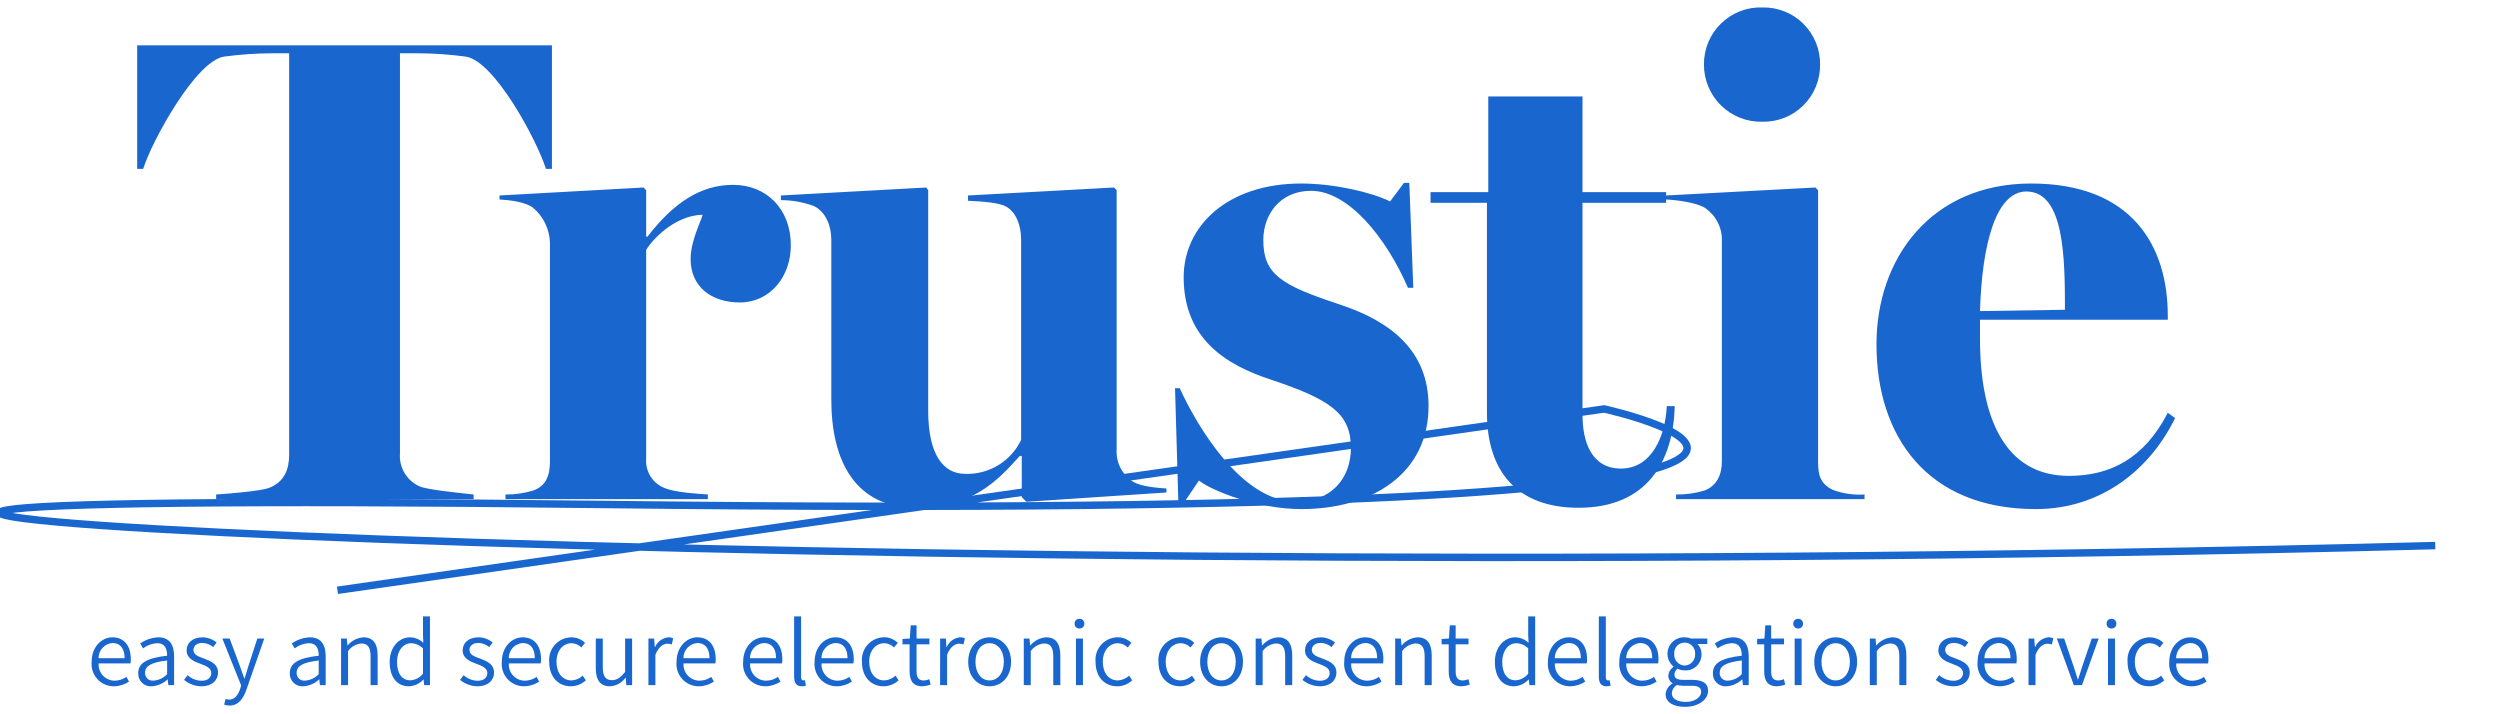 <svg width="168" height="48" viewBox="0 0 168 48" fill="none" xmlns="http://www.w3.org/2000/svg">
<g clip-path="url(#clip0_399_189)">
<path d="M14.525 33.541H31.828V33.229C30.981 33.139 28.751 32.916 28.216 32.693C27.788 32.508 27.428 32.193 27.188 31.792C26.948 31.392 26.84 30.926 26.878 30.46V3.581H28.082C29.156 3.584 30.229 3.659 31.293 3.804C33.21 4.072 36.064 9.385 36.689 11.35H37.09V3.045H9.219V11.35H9.62C10.245 9.385 13.188 4.072 15.061 3.804C16.125 3.66 17.197 3.586 18.271 3.581H19.431V30.55C19.431 31.532 19.119 32.38 18.093 32.782C17.513 33.005 15.284 33.184 14.525 33.229V33.541ZM33.968 33.541H47.569V33.229C46.901 33.184 45.34 33.095 44.626 32.782C44.244 32.624 43.921 32.349 43.705 31.996C43.489 31.643 43.39 31.23 43.422 30.817V16.797C43.779 16.172 45.295 14.476 47.213 14.431C47.079 14.967 46.41 16.172 46.41 17.422C46.41 19.253 47.792 20.325 49.71 20.325C51.761 20.325 53.144 18.583 53.144 16.485C53.144 14.029 51.494 12.422 49.264 12.422C47.124 12.422 45.295 13.583 43.511 15.904H43.422V12.779L43.244 12.6L33.567 13.136V13.404C34.325 13.449 35.306 13.583 35.797 13.94C36.147 14.229 36.432 14.59 36.632 14.998C36.831 15.406 36.942 15.852 36.956 16.306V30.996C36.956 31.978 36.689 32.648 35.841 32.961C35.235 33.147 34.603 33.237 33.968 33.229V33.541ZM61.572 34.122C65.318 34.122 67.012 32.336 68.529 30.639H68.662V33.407L68.975 33.72L78.384 33.095V32.827C77.715 32.782 76.689 32.693 76.154 32.38C75.788 32.15 75.492 31.825 75.295 31.44C75.099 31.055 75.011 30.624 75.039 30.192V12.779L74.861 12.6L65.05 13.136V13.493C66.076 13.538 67.191 13.627 67.637 13.895C68.306 14.297 68.618 15.19 68.618 16.083V29.567C68.28 30.269 67.747 30.858 67.082 31.262C66.417 31.666 65.649 31.868 64.872 31.844C63.356 31.844 62.375 30.505 62.375 27.603V12.779L62.241 12.6L52.475 13.136V13.449C53.236 13.449 53.991 13.585 54.705 13.851C55.507 14.252 55.864 15.19 55.864 16.128V26.844C55.864 31.041 57.514 34.122 61.572 34.122ZM87.436 34.211C92.252 34.211 95.998 31.8 95.998 27.29C95.998 23.629 93.546 21.62 90.023 20.459C86.099 19.164 84.894 18.449 84.894 16.128C84.894 14.476 85.965 12.823 88.105 12.823C90.603 12.823 93.144 15.949 94.616 19.342H94.973L94.705 12.288H94.348L93.412 13.538C92.163 12.913 89.621 12.332 87.436 12.332C82.487 12.332 79.543 15.19 79.543 18.628C79.543 22.78 82.397 24.522 85.385 25.504C89.398 26.844 90.781 27.781 90.781 30.103C90.781 32.202 89.398 33.72 87.124 33.72C83.468 33.72 80.48 28.719 79.276 26.085H78.963L79.186 33.809H79.543L80.569 32.291C81.461 33.005 84.582 34.211 87.436 34.211ZM106.077 34.122C110.759 34.122 112.453 30.907 112.543 27.29H112.008C111.918 29.255 111.026 31.487 108.931 31.487C106.924 31.487 106.344 29.657 106.344 27.871V13.627H111.963V12.913H106.344V6.483H100.012V12.913H96.132V13.627H99.923V27.737C99.923 31.71 101.974 34.122 106.077 34.122ZM118.429 8.18C118.938 8.192 119.444 8.101 119.917 7.913C120.391 7.725 120.821 7.443 121.183 7.085C121.545 6.726 121.832 6.299 122.025 5.827C122.218 5.356 122.315 4.85 122.309 4.34C122.315 3.83 122.218 3.324 122.025 2.853C121.832 2.381 121.545 1.954 121.183 1.595C120.821 1.237 120.391 0.955 119.917 0.767C119.444 0.579 118.938 0.488 118.429 0.5C117.917 0.483 117.406 0.57 116.928 0.756C116.451 0.942 116.015 1.223 115.649 1.582C115.282 1.94 114.992 2.37 114.795 2.844C114.599 3.318 114.5 3.827 114.505 4.34C114.504 4.852 114.605 5.359 114.803 5.832C115.001 6.304 115.291 6.732 115.657 7.09C116.023 7.448 116.457 7.729 116.933 7.916C117.409 8.103 117.918 8.193 118.429 8.18ZM112.632 33.541H125.297V33.229C124.569 33.276 123.84 33.169 123.156 32.916C122.353 32.514 122.175 31.978 122.175 31.041V12.779L121.997 12.6L111.963 13.136V13.404C112.766 13.449 114.059 13.627 114.594 13.984C114.953 14.232 115.244 14.566 115.439 14.957C115.634 15.347 115.727 15.781 115.709 16.217V30.996C115.709 31.934 115.352 32.648 114.549 32.961C113.928 33.15 113.281 33.24 112.632 33.229V33.541ZM136.802 34.211C141.261 34.211 144.516 31.487 146.166 28.094L145.676 27.737C144.07 30.862 141.752 31.978 139.031 31.978C134.706 31.978 133.056 28.049 133.056 22.78V21.486H145.676V21.218C145.676 16.574 143.312 12.332 136.49 12.332C129.756 12.332 126.099 17.378 126.099 23.138C126.099 29.299 129.488 34.211 136.802 34.211ZM133.056 20.905C133.19 16.395 134.126 12.868 136.177 12.868C138.719 12.868 138.764 17.333 138.764 20.816L133.056 20.905Z" fill="#1966CE"/>
<path d="M7.642 46.119C8.009 46.117 8.366 46.006 8.668 45.8L8.494 45.487C8.262 45.652 7.985 45.741 7.7 45.742C7.552 45.741 7.406 45.71 7.27 45.65C7.135 45.59 7.013 45.503 6.913 45.395C6.812 45.286 6.735 45.157 6.686 45.017C6.637 44.878 6.617 44.729 6.628 44.581H8.768C8.786 44.488 8.793 44.392 8.791 44.297C8.79 43.391 8.338 42.828 7.556 42.828C6.837 42.828 6.158 43.46 6.158 44.476C6.138 44.684 6.161 44.893 6.226 45.092C6.291 45.29 6.397 45.472 6.537 45.627C6.676 45.782 6.847 45.905 7.038 45.99C7.228 46.075 7.434 46.119 7.642 46.119ZM6.622 44.232C6.618 43.974 6.714 43.724 6.888 43.534C7.063 43.344 7.304 43.228 7.561 43.211C8.071 43.211 8.373 43.565 8.373 44.232H6.622ZM10.199 46.119C10.594 46.095 10.967 45.933 11.254 45.66H11.271L11.312 46.043H11.7V44.099C11.7 43.344 11.399 42.828 10.64 42.828C10.203 42.845 9.78 42.988 9.422 43.24L9.614 43.571C9.888 43.36 10.219 43.239 10.564 43.222C11.103 43.222 11.237 43.64 11.231 44.064C9.886 44.215 9.289 44.551 9.289 45.236C9.283 45.356 9.302 45.476 9.346 45.588C9.39 45.7 9.458 45.801 9.544 45.885C9.63 45.968 9.733 46.032 9.846 46.073C9.959 46.113 10.079 46.129 10.199 46.119ZM10.327 45.736C10.252 45.746 10.177 45.741 10.105 45.719C10.034 45.697 9.968 45.659 9.912 45.609C9.857 45.558 9.813 45.496 9.785 45.426C9.756 45.357 9.743 45.282 9.747 45.207C9.747 44.778 10.124 44.511 11.231 44.383V45.3C10.997 45.556 10.673 45.712 10.327 45.736ZM13.532 46.119C14.257 46.119 14.651 45.701 14.651 45.202C14.651 44.604 14.141 44.424 13.683 44.244C13.324 44.116 12.999 43.994 12.999 43.681C12.999 43.425 13.19 43.205 13.608 43.205C13.872 43.215 14.125 43.313 14.327 43.483L14.559 43.176C14.29 42.956 13.955 42.833 13.608 42.828C12.93 42.828 12.54 43.216 12.54 43.704C12.54 44.24 13.021 44.447 13.468 44.609C13.821 44.737 14.198 44.888 14.198 45.225C14.198 45.515 13.984 45.747 13.549 45.747C13.198 45.742 12.862 45.608 12.604 45.37L12.366 45.689C12.695 45.96 13.106 46.112 13.532 46.119ZM15.422 47.414C16.031 47.414 16.356 46.932 16.564 46.334L17.758 42.909H17.294L16.709 44.704C16.622 44.977 16.531 45.302 16.442 45.586H16.413C16.308 45.302 16.198 44.977 16.101 44.704L15.432 42.91H14.941L16.205 46.061L16.135 46.304C15.996 46.711 15.764 47.013 15.405 47.013C15.322 47.011 15.24 46.996 15.162 46.968L15.063 47.351C15.178 47.395 15.3 47.416 15.422 47.413V47.414ZM20.385 46.119C20.779 46.095 21.153 45.933 21.44 45.66H21.459L21.498 46.043H21.886V44.099C21.886 43.344 21.585 42.828 20.825 42.828C20.388 42.845 19.966 42.988 19.608 43.24L19.799 43.571C20.073 43.36 20.405 43.239 20.75 43.222C21.289 43.222 21.422 43.64 21.417 44.064C20.072 44.215 19.475 44.551 19.475 45.236C19.468 45.356 19.488 45.476 19.532 45.588C19.576 45.7 19.643 45.801 19.73 45.885C19.816 45.968 19.919 46.032 20.032 46.073C20.145 46.113 20.265 46.129 20.385 46.119ZM20.512 45.736C20.438 45.746 20.363 45.741 20.291 45.719C20.219 45.697 20.153 45.659 20.098 45.609C20.042 45.558 19.999 45.496 19.97 45.426C19.942 45.357 19.929 45.282 19.933 45.207C19.933 44.778 20.309 44.511 21.417 44.383V45.3C21.182 45.556 20.858 45.712 20.512 45.736ZM22.92 46.043H23.39V43.751C23.493 43.606 23.626 43.486 23.78 43.398C23.934 43.31 24.105 43.256 24.282 43.24C24.717 43.24 24.902 43.508 24.902 44.11V46.043H25.377V44.052C25.377 43.251 25.076 42.828 24.421 42.828C24.218 42.842 24.02 42.897 23.838 42.99C23.657 43.083 23.497 43.211 23.366 43.367H23.348L23.304 42.909H22.921L22.92 46.043ZM27.479 46.119C27.849 46.102 28.198 45.939 28.449 45.666H28.466L28.505 46.043H28.893V41.423H28.425V42.653L28.449 43.199C28.207 42.965 27.886 42.833 27.55 42.828C26.831 42.828 26.186 43.466 26.186 44.476C26.186 45.527 26.692 46.119 27.479 46.119ZM27.578 45.717C27.004 45.717 26.679 45.247 26.679 44.475C26.679 43.743 27.091 43.224 27.624 43.224C27.926 43.233 28.212 43.357 28.424 43.573V45.27C28.323 45.4 28.195 45.508 28.05 45.585C27.904 45.662 27.744 45.708 27.579 45.718L27.578 45.717ZM32.082 46.119C32.806 46.119 33.2 45.701 33.2 45.202C33.2 44.604 32.69 44.424 32.232 44.244C31.873 44.116 31.548 43.994 31.548 43.681C31.548 43.425 31.74 43.205 32.157 43.205C32.421 43.215 32.674 43.313 32.876 43.483L33.108 43.176C32.839 42.956 32.504 42.833 32.157 42.828C31.479 42.828 31.09 43.216 31.09 43.704C31.09 44.24 31.572 44.447 32.018 44.609C32.371 44.737 32.748 44.888 32.748 45.225C32.748 45.515 32.534 45.747 32.099 45.747C31.748 45.742 31.412 45.608 31.154 45.37L30.916 45.689C31.246 45.961 31.657 46.112 32.084 46.119H32.082ZM35.206 46.119C35.572 46.117 35.93 46.006 36.232 45.8L36.058 45.487C35.826 45.652 35.549 45.741 35.264 45.742C35.116 45.741 34.97 45.709 34.835 45.65C34.7 45.59 34.578 45.502 34.478 45.394C34.378 45.285 34.301 45.157 34.252 45.017C34.203 44.877 34.183 44.729 34.194 44.581H36.334C36.352 44.488 36.359 44.392 36.357 44.297C36.357 43.392 35.905 42.828 35.123 42.828C34.402 42.828 33.722 43.46 33.722 44.476C33.702 44.684 33.724 44.894 33.79 45.092C33.855 45.29 33.961 45.473 34.101 45.628C34.241 45.782 34.412 45.906 34.603 45.991C34.793 46.075 35 46.119 35.208 46.119H35.206ZM34.188 44.232C34.184 43.974 34.279 43.724 34.454 43.534C34.629 43.344 34.87 43.228 35.127 43.211C35.637 43.211 35.939 43.565 35.939 44.232H34.188ZM38.36 46.119C38.734 46.115 39.094 45.972 39.369 45.717L39.16 45.404C38.955 45.598 38.687 45.712 38.405 45.724C37.802 45.724 37.396 45.225 37.396 44.474C37.396 43.723 37.831 43.224 38.416 43.224C38.661 43.23 38.894 43.332 39.066 43.508L39.315 43.2C39.07 42.96 38.74 42.826 38.397 42.828C38.188 42.831 37.982 42.876 37.792 42.961C37.602 43.047 37.431 43.171 37.292 43.326C37.152 43.48 37.045 43.663 36.979 43.861C36.913 44.059 36.888 44.268 36.907 44.476C36.907 45.515 37.539 46.119 38.36 46.119ZM40.986 46.119C41.192 46.109 41.393 46.052 41.574 45.952C41.755 45.852 41.911 45.713 42.03 45.544H42.047L42.089 46.043H42.478V42.909H42.008V45.155C41.696 45.538 41.458 45.707 41.127 45.707C40.687 45.707 40.507 45.439 40.507 44.842V42.909H40.037V44.9C40.037 45.701 40.333 46.119 40.988 46.119H40.986ZM43.574 46.043H44.043V44C44.258 43.453 44.582 43.257 44.849 43.257C44.95 43.256 45.05 43.274 45.145 43.309L45.237 42.897C45.135 42.846 45.021 42.822 44.907 42.828C44.714 42.847 44.53 42.919 44.374 43.034C44.218 43.149 44.096 43.305 44.02 43.483H44.002L43.958 42.909H43.575L43.574 46.043ZM46.947 46.119C47.314 46.117 47.671 46.006 47.973 45.8L47.799 45.487C47.567 45.652 47.29 45.741 47.005 45.742C46.857 45.741 46.711 45.71 46.575 45.65C46.44 45.59 46.318 45.503 46.218 45.395C46.117 45.286 46.04 45.157 45.991 45.017C45.942 44.878 45.922 44.729 45.932 44.581H48.073C48.091 44.488 48.098 44.392 48.096 44.297C48.096 43.392 47.644 42.828 46.861 42.828C46.142 42.828 45.464 43.461 45.464 44.477C45.444 44.684 45.467 44.894 45.532 45.092C45.597 45.29 45.703 45.472 45.843 45.627C45.982 45.782 46.153 45.905 46.343 45.99C46.533 46.075 46.739 46.118 46.947 46.119ZM45.927 44.232C45.923 43.974 46.019 43.724 46.193 43.534C46.368 43.344 46.609 43.228 46.866 43.211C47.377 43.211 47.678 43.565 47.678 44.232H45.927ZM51.423 46.119C51.789 46.117 52.146 46.006 52.449 45.8L52.275 45.487C52.043 45.652 51.765 45.741 51.48 45.742C51.332 45.741 51.186 45.71 51.051 45.65C50.915 45.59 50.794 45.503 50.693 45.395C50.592 45.286 50.515 45.157 50.466 45.017C50.417 44.878 50.397 44.729 50.408 44.581H52.548C52.566 44.488 52.574 44.392 52.572 44.297C52.572 43.392 52.12 42.828 51.337 42.828C50.618 42.828 49.94 43.461 49.94 44.477C49.919 44.684 49.942 44.894 50.007 45.092C50.072 45.29 50.178 45.472 50.318 45.627C50.458 45.782 50.628 45.905 50.818 45.99C51.009 46.075 51.215 46.118 51.423 46.119ZM50.4 44.232C50.397 43.974 50.492 43.724 50.666 43.534C50.841 43.344 51.082 43.228 51.34 43.211C51.85 43.211 52.151 43.565 52.151 44.232H50.4ZM53.875 46.119C53.971 46.121 54.067 46.107 54.159 46.078L54.09 45.712C54.053 45.721 54.017 45.725 53.98 45.724C53.898 45.724 53.834 45.66 53.834 45.503V41.423H53.365V45.469C53.365 45.886 53.516 46.119 53.875 46.119ZM56.223 46.119C56.589 46.117 56.946 46.006 57.249 45.8L57.075 45.487C56.843 45.652 56.565 45.741 56.281 45.742C56.133 45.741 55.986 45.71 55.851 45.65C55.715 45.59 55.594 45.503 55.493 45.395C55.392 45.286 55.315 45.157 55.266 45.017C55.217 44.878 55.197 44.729 55.208 44.581H57.349C57.366 44.488 57.374 44.392 57.372 44.297C57.372 43.392 56.919 42.828 56.137 42.828C55.418 42.828 54.74 43.461 54.74 44.477C54.719 44.684 54.742 44.894 54.807 45.092C54.873 45.29 54.978 45.472 55.118 45.627C55.258 45.782 55.428 45.905 55.618 45.99C55.809 46.075 56.015 46.118 56.223 46.119ZM55.203 44.232C55.199 43.974 55.294 43.724 55.469 43.534C55.644 43.344 55.884 43.228 56.142 43.211C56.652 43.211 56.953 43.565 56.953 44.232H55.203ZM59.377 46.119C59.751 46.115 60.111 45.972 60.385 45.717L60.177 45.404C59.971 45.599 59.701 45.712 59.419 45.724C58.816 45.724 58.41 45.224 58.41 44.473C58.41 43.722 58.845 43.223 59.43 43.223C59.675 43.23 59.908 43.332 60.079 43.508L60.329 43.2C60.085 42.958 59.756 42.822 59.413 42.823C59.204 42.825 58.998 42.87 58.808 42.956C58.618 43.041 58.447 43.165 58.307 43.32C58.167 43.475 58.061 43.657 57.995 43.855C57.929 44.053 57.904 44.263 57.923 44.471C57.922 45.515 58.553 46.119 59.377 46.119ZM61.985 46.119C62.176 46.108 62.363 46.069 62.542 46.003L62.449 45.641C62.334 45.694 62.21 45.724 62.084 45.731C61.707 45.731 61.593 45.498 61.593 45.115V43.298H62.457V42.909H61.593V42.021H61.199L61.141 42.909L60.648 42.938V43.298H61.124V45.097C61.122 45.707 61.33 46.119 61.985 46.119ZM63.174 46.043H63.645V44C63.859 43.454 64.184 43.257 64.451 43.257C64.552 43.256 64.652 43.274 64.746 43.309L64.839 42.897C64.736 42.846 64.623 42.822 64.508 42.828C64.316 42.847 64.131 42.919 63.975 43.034C63.819 43.149 63.697 43.305 63.621 43.483H63.604L63.559 42.909H63.177L63.174 46.043ZM66.501 46.119C67.267 46.119 67.945 45.515 67.945 44.476C67.945 43.437 67.267 42.828 66.501 42.828C65.736 42.828 65.064 43.432 65.064 44.477C65.064 45.522 65.736 46.119 66.501 46.119ZM66.501 45.724C65.939 45.724 65.551 45.225 65.551 44.474C65.551 43.723 65.939 43.224 66.501 43.224C67.064 43.224 67.458 43.729 67.458 44.474C67.458 45.219 67.064 45.724 66.501 45.724ZM68.797 46.043H69.267V43.751C69.37 43.606 69.503 43.486 69.657 43.398C69.811 43.31 69.982 43.256 70.159 43.24C70.593 43.24 70.779 43.508 70.779 44.11V46.043H71.254V44.052C71.254 43.251 70.953 42.828 70.298 42.828C70.095 42.842 69.897 42.897 69.715 42.99C69.534 43.083 69.373 43.211 69.243 43.367H69.225L69.181 42.909H68.798L68.797 46.043ZM72.304 46.043H72.774V42.909H72.304V46.043ZM72.542 42.236C72.586 42.237 72.629 42.23 72.67 42.214C72.71 42.198 72.747 42.173 72.778 42.142C72.808 42.111 72.832 42.074 72.847 42.033C72.863 41.992 72.869 41.948 72.867 41.905C72.868 41.862 72.861 41.819 72.845 41.779C72.829 41.74 72.805 41.704 72.774 41.674C72.744 41.644 72.707 41.62 72.668 41.605C72.627 41.59 72.585 41.583 72.542 41.585C72.499 41.582 72.455 41.588 72.415 41.603C72.374 41.617 72.337 41.641 72.305 41.671C72.274 41.701 72.25 41.737 72.233 41.778C72.217 41.818 72.21 41.861 72.212 41.905C72.209 41.949 72.216 41.993 72.231 42.034C72.247 42.076 72.271 42.113 72.302 42.145C72.334 42.176 72.371 42.2 72.412 42.216C72.454 42.231 72.498 42.238 72.542 42.236ZM75.075 46.12C75.45 46.117 75.81 45.973 76.084 45.718L75.876 45.406C75.669 45.6 75.4 45.713 75.117 45.725C74.514 45.725 74.109 45.226 74.109 44.475C74.109 43.724 74.543 43.224 75.129 43.224C75.374 43.231 75.607 43.333 75.778 43.509L76.028 43.201C75.784 42.959 75.455 42.824 75.112 42.824C74.903 42.826 74.696 42.871 74.505 42.957C74.315 43.043 74.144 43.167 74.004 43.322C73.864 43.478 73.757 43.66 73.691 43.859C73.625 44.057 73.601 44.268 73.62 44.476C73.62 45.515 74.252 46.119 75.075 46.119V46.12ZM79.302 46.12C79.676 46.117 80.036 45.973 80.31 45.718L80.102 45.406C79.895 45.6 79.626 45.713 79.344 45.725C78.741 45.725 78.335 45.226 78.335 44.475C78.335 43.724 78.77 43.224 79.355 43.224C79.6 43.231 79.833 43.333 80.004 43.509L80.254 43.201C80.01 42.959 79.681 42.824 79.338 42.824C79.129 42.826 78.923 42.871 78.733 42.957C78.543 43.043 78.372 43.167 78.232 43.322C78.092 43.477 77.986 43.659 77.92 43.857C77.854 44.055 77.829 44.264 77.848 44.472C77.847 45.515 78.478 46.119 79.302 46.119V46.12ZM82.084 46.12C82.85 46.12 83.528 45.516 83.528 44.477C83.528 43.438 82.85 42.828 82.084 42.828C81.319 42.828 80.647 43.432 80.647 44.477C80.647 45.522 81.319 46.119 82.084 46.119V46.12ZM82.084 45.725C81.522 45.725 81.133 45.226 81.133 44.475C81.133 43.724 81.522 43.225 82.084 43.225C82.647 43.225 83.041 43.73 83.041 44.475C83.041 45.22 82.647 45.724 82.084 45.724V45.725ZM84.381 46.043H84.85V43.751C84.954 43.606 85.087 43.486 85.241 43.398C85.395 43.31 85.566 43.256 85.742 43.24C86.177 43.24 86.363 43.508 86.363 44.11V46.043H86.838V44.052C86.838 43.251 86.537 42.828 85.881 42.828C85.678 42.842 85.481 42.897 85.299 42.99C85.118 43.083 84.957 43.211 84.827 43.367H84.809L84.765 42.909H84.381V46.043ZM88.688 46.119C89.413 46.119 89.807 45.701 89.807 45.202C89.807 44.604 89.297 44.424 88.839 44.244C88.479 44.116 88.155 43.994 88.155 43.681C88.155 43.425 88.346 43.205 88.763 43.205C89.027 43.215 89.28 43.313 89.482 43.483L89.714 43.176C89.445 42.956 89.111 42.833 88.763 42.828C88.085 42.828 87.697 43.216 87.697 43.704C87.697 44.24 88.178 44.447 88.624 44.609C88.978 44.737 89.355 44.888 89.355 45.225C89.355 45.515 89.14 45.747 88.706 45.747C88.355 45.742 88.019 45.608 87.761 45.37L87.523 45.689C87.851 45.96 88.262 46.111 88.687 46.119H88.688ZM91.813 46.119C92.179 46.117 92.536 46.006 92.838 45.8L92.665 45.487C92.433 45.652 92.155 45.741 91.87 45.742C91.722 45.741 91.576 45.709 91.441 45.65C91.306 45.59 91.185 45.502 91.084 45.394C90.984 45.285 90.907 45.157 90.858 45.017C90.809 44.877 90.79 44.729 90.8 44.581H92.941C92.958 44.488 92.966 44.392 92.964 44.297C92.964 43.392 92.512 42.828 91.729 42.828C91.01 42.828 90.332 43.461 90.332 44.477C90.311 44.684 90.334 44.893 90.399 45.091C90.464 45.289 90.57 45.471 90.709 45.626C90.848 45.78 91.019 45.904 91.208 45.989C91.398 46.074 91.604 46.118 91.812 46.119H91.813ZM90.793 44.232C90.789 43.974 90.884 43.724 91.059 43.534C91.233 43.344 91.474 43.228 91.732 43.211C92.242 43.211 92.543 43.565 92.543 44.232H90.793ZM93.754 46.043H94.224V43.751C94.327 43.606 94.46 43.486 94.614 43.398C94.768 43.31 94.939 43.256 95.115 43.24C95.55 43.24 95.736 43.508 95.736 44.11V46.043H96.211V44.052C96.211 43.251 95.91 42.828 95.255 42.828C95.052 42.842 94.853 42.897 94.672 42.99C94.491 43.083 94.33 43.211 94.2 43.367H94.182L94.138 42.909H93.755L93.754 46.043ZM98.213 46.119C98.404 46.108 98.591 46.069 98.77 46.003L98.676 45.641C98.561 45.693 98.437 45.723 98.311 45.728C97.934 45.728 97.82 45.496 97.82 45.113V43.298H98.684V42.909H97.82V42.021H97.426L97.368 42.909L96.877 42.938V43.298H97.353V45.097C97.348 45.707 97.557 46.119 98.212 46.119H98.213ZM101.75 46.119C102.119 46.102 102.467 45.939 102.718 45.666H102.735L102.776 46.043H103.164V41.423H102.695V42.653L102.718 43.199C102.476 42.965 102.153 42.832 101.817 42.828C101.098 42.828 100.455 43.467 100.455 44.477C100.456 45.527 100.96 46.119 101.748 46.119H101.75ZM101.848 45.717C101.274 45.717 100.95 45.247 100.95 44.475C100.95 43.743 101.361 43.224 101.895 43.224C102.196 43.233 102.483 43.357 102.695 43.573V45.27C102.593 45.4 102.465 45.508 102.319 45.585C102.173 45.663 102.012 45.708 101.847 45.718L101.848 45.717ZM105.5 46.119C105.867 46.117 106.224 46.006 106.526 45.8L106.352 45.487C106.12 45.652 105.843 45.741 105.558 45.742C105.41 45.741 105.264 45.709 105.129 45.65C104.994 45.59 104.872 45.502 104.772 45.394C104.672 45.285 104.595 45.157 104.546 45.017C104.497 44.877 104.477 44.729 104.488 44.581H106.628C106.646 44.488 106.654 44.392 106.651 44.297C106.651 43.392 106.199 42.828 105.417 42.828C104.698 42.828 104.019 43.461 104.019 44.477C103.999 44.684 104.022 44.893 104.087 45.091C104.152 45.289 104.257 45.471 104.397 45.626C104.536 45.78 104.706 45.904 104.896 45.989C105.086 46.074 105.291 46.118 105.499 46.119H105.5ZM104.48 44.232C104.476 43.974 104.571 43.724 104.746 43.534C104.921 43.344 105.162 43.228 105.419 43.211C105.929 43.211 106.231 43.565 106.231 44.232H104.48ZM107.951 46.119C108.048 46.121 108.144 46.107 108.235 46.078L108.166 45.712C108.13 45.721 108.093 45.725 108.056 45.724C107.975 45.724 107.911 45.66 107.911 45.503V41.423H107.441V45.469C107.441 45.886 107.592 46.119 107.951 46.119ZM110.299 46.119C110.665 46.117 111.023 46.006 111.325 45.8L111.151 45.487C110.919 45.652 110.641 45.741 110.357 45.742C110.209 45.741 110.063 45.709 109.928 45.65C109.792 45.59 109.671 45.502 109.571 45.394C109.47 45.285 109.393 45.157 109.345 45.017C109.296 44.877 109.276 44.729 109.286 44.581H111.427C111.445 44.488 111.452 44.392 111.45 44.297C111.45 43.392 110.998 42.828 110.215 42.828C109.497 42.828 108.818 43.461 108.818 44.477C108.798 44.684 108.821 44.894 108.886 45.092C108.951 45.289 109.056 45.471 109.196 45.626C109.335 45.781 109.505 45.904 109.695 45.989C109.885 46.074 110.091 46.118 110.299 46.119ZM109.279 44.232C109.275 43.974 109.37 43.724 109.545 43.534C109.72 43.344 109.961 43.228 110.218 43.211C110.728 43.211 111.03 43.565 111.03 44.232H109.279ZM113.221 47.5C114.172 47.5 114.782 46.995 114.782 46.429C114.782 45.912 114.422 45.686 113.703 45.686H113.079C112.65 45.686 112.523 45.535 112.523 45.331C112.524 45.254 112.543 45.178 112.58 45.109C112.616 45.04 112.668 44.981 112.731 44.937C112.881 45.012 113.045 45.052 113.213 45.053C113.36 45.061 113.508 45.039 113.647 44.987C113.785 44.935 113.912 44.856 114.018 44.752C114.124 44.649 114.208 44.525 114.264 44.388C114.32 44.251 114.347 44.104 114.343 43.956C114.345 43.83 114.322 43.706 114.275 43.589C114.228 43.472 114.159 43.366 114.07 43.277H114.731V42.909H113.647C113.508 42.856 113.361 42.829 113.213 42.828C113.062 42.82 112.912 42.844 112.771 42.897C112.63 42.95 112.501 43.031 112.393 43.136C112.284 43.24 112.198 43.366 112.14 43.505C112.081 43.644 112.052 43.793 112.053 43.944C112.055 44.106 112.092 44.267 112.162 44.413C112.232 44.56 112.333 44.689 112.459 44.792V44.815C112.36 44.879 112.278 44.965 112.218 45.065C112.157 45.166 112.121 45.279 112.111 45.396C112.108 45.499 112.132 45.601 112.182 45.691C112.231 45.781 112.304 45.857 112.392 45.909V45.932C112.261 46.005 112.151 46.108 112.07 46.234C111.989 46.36 111.94 46.503 111.928 46.652C111.928 47.193 112.45 47.5 113.221 47.5ZM113.209 44.726C113.111 44.723 113.015 44.7 112.925 44.658C112.836 44.617 112.757 44.558 112.691 44.484C112.625 44.411 112.575 44.325 112.544 44.232C112.512 44.139 112.5 44.04 112.508 43.942C112.5 43.845 112.512 43.747 112.543 43.655C112.575 43.563 112.625 43.479 112.691 43.407C112.757 43.336 112.837 43.279 112.927 43.24C113.016 43.202 113.112 43.182 113.209 43.183C113.306 43.183 113.402 43.203 113.491 43.242C113.58 43.281 113.659 43.338 113.725 43.409C113.791 43.481 113.842 43.565 113.874 43.656C113.905 43.748 113.918 43.845 113.911 43.942C113.919 44.04 113.906 44.139 113.875 44.232C113.843 44.325 113.793 44.411 113.728 44.484C113.662 44.558 113.582 44.617 113.493 44.658C113.404 44.7 113.308 44.723 113.209 44.726ZM113.285 47.169C112.699 47.169 112.346 46.943 112.346 46.595C112.352 46.48 112.387 46.369 112.447 46.271C112.506 46.172 112.589 46.09 112.688 46.032C112.819 46.063 112.954 46.081 113.089 46.084H113.663C114.092 46.084 114.318 46.188 114.318 46.496C114.317 46.833 113.911 47.169 113.285 47.169ZM116.015 46.119C116.409 46.094 116.782 45.932 117.068 45.66H117.085L117.126 46.043H117.514V44.099C117.514 43.344 117.213 42.828 116.454 42.828C116.017 42.845 115.594 42.988 115.236 43.24L115.427 43.571C115.702 43.36 116.033 43.239 116.378 43.222C116.917 43.222 117.051 43.64 117.045 44.064C115.702 44.215 115.106 44.551 115.106 45.236C115.1 45.356 115.119 45.476 115.163 45.588C115.207 45.7 115.274 45.801 115.361 45.884C115.447 45.968 115.55 46.032 115.663 46.072C115.775 46.113 115.896 46.129 116.015 46.119ZM116.143 45.736C116.069 45.746 115.993 45.741 115.921 45.719C115.85 45.697 115.784 45.659 115.728 45.609C115.673 45.558 115.629 45.496 115.601 45.426C115.572 45.357 115.559 45.282 115.563 45.207C115.563 44.778 115.94 44.511 117.047 44.383V45.3C116.813 45.556 116.489 45.712 116.143 45.736ZM119.412 46.119C119.603 46.108 119.79 46.069 119.969 46.003L119.877 45.641C119.762 45.693 119.638 45.723 119.512 45.728C119.135 45.728 119.022 45.496 119.022 45.113V43.298H119.886V42.909H119.022V42.021H118.628L118.57 42.909L118.079 42.938V43.298H118.554V45.097C118.549 45.707 118.757 46.119 119.412 46.119ZM120.601 46.043H121.07V42.909H120.601V46.043ZM120.838 42.236C120.882 42.237 120.926 42.23 120.966 42.214C121.007 42.198 121.044 42.173 121.074 42.142C121.105 42.111 121.129 42.074 121.144 42.033C121.159 41.992 121.166 41.948 121.163 41.905C121.165 41.862 121.157 41.819 121.141 41.779C121.125 41.74 121.101 41.704 121.071 41.674C121.04 41.644 121.004 41.62 120.964 41.605C120.924 41.59 120.881 41.583 120.838 41.585C120.795 41.582 120.752 41.588 120.711 41.603C120.67 41.617 120.633 41.641 120.602 41.671C120.57 41.701 120.546 41.737 120.53 41.778C120.514 41.818 120.506 41.861 120.508 41.905C120.505 41.949 120.512 41.993 120.528 42.034C120.543 42.076 120.568 42.113 120.599 42.145C120.63 42.176 120.668 42.2 120.709 42.216C120.75 42.231 120.794 42.238 120.838 42.236ZM123.356 46.119C124.121 46.119 124.799 45.515 124.799 44.476C124.799 43.437 124.12 42.828 123.356 42.828C122.592 42.828 121.918 43.432 121.918 44.477C121.918 45.522 122.589 46.119 123.356 46.119ZM123.356 45.724C122.793 45.724 122.405 45.225 122.405 44.474C122.405 43.723 122.793 43.224 123.356 43.224C123.918 43.224 124.312 43.729 124.312 44.474C124.312 45.219 123.917 45.724 123.356 45.724ZM125.65 46.043H126.121V43.751C126.224 43.606 126.357 43.486 126.511 43.398C126.665 43.31 126.836 43.256 127.013 43.24C127.447 43.24 127.633 43.508 127.633 44.11V46.043H128.108V44.052C128.108 43.251 127.807 42.828 127.152 42.828C126.949 42.842 126.751 42.897 126.569 42.99C126.388 43.083 126.227 43.211 126.097 43.367H126.079L126.035 42.909H125.652L125.65 46.043ZM131.249 46.119C131.974 46.119 132.368 45.701 132.368 45.202C132.368 44.604 131.858 44.424 131.4 44.244C131.04 44.116 130.716 43.994 130.716 43.681C130.716 43.425 130.907 43.205 131.324 43.205C131.588 43.215 131.841 43.313 132.043 43.483L132.275 43.176C132.006 42.956 131.671 42.833 131.324 42.828C130.646 42.828 130.258 43.216 130.258 43.704C130.258 44.24 130.739 44.447 131.185 44.609C131.539 44.737 131.916 44.888 131.916 45.225C131.916 45.515 131.701 45.747 131.266 45.747C130.916 45.742 130.579 45.608 130.321 45.37L130.084 45.689C130.412 45.96 130.823 46.112 131.249 46.119ZM134.374 46.119C134.74 46.117 135.097 46.006 135.399 45.8L135.225 45.487C134.993 45.652 134.716 45.741 134.431 45.742C134.283 45.741 134.137 45.709 134.002 45.65C133.867 45.59 133.745 45.502 133.645 45.394C133.545 45.285 133.468 45.157 133.419 45.017C133.37 44.877 133.35 44.729 133.361 44.581H135.501C135.519 44.488 135.527 44.392 135.525 44.297C135.525 43.392 135.072 42.828 134.29 42.828C133.571 42.828 132.893 43.461 132.893 44.477C132.872 44.684 132.895 44.894 132.96 45.092C133.025 45.29 133.131 45.472 133.271 45.627C133.41 45.781 133.581 45.905 133.771 45.99C133.961 46.074 134.167 46.118 134.375 46.119H134.374ZM133.353 44.232C133.349 43.974 133.445 43.724 133.619 43.534C133.794 43.344 134.035 43.228 134.292 43.211C134.803 43.211 135.104 43.565 135.104 44.232H133.353ZM136.317 46.043H136.787V44C137.001 43.454 137.326 43.257 137.592 43.257C137.693 43.256 137.794 43.274 137.888 43.309L137.981 42.897C137.878 42.846 137.765 42.822 137.65 42.828C137.457 42.847 137.273 42.919 137.117 43.034C136.961 43.149 136.839 43.305 136.763 43.483H136.746L136.701 42.909H136.319L136.317 46.043ZM139.361 46.043H139.911L141.03 42.909H140.566L139.945 44.731C139.852 45.039 139.748 45.356 139.649 45.654H139.626C139.527 45.358 139.423 45.039 139.33 44.731L138.711 42.909H138.221L139.361 46.043ZM141.656 46.043H142.126V42.909H141.656V46.043ZM141.894 42.236C141.938 42.237 141.981 42.23 142.022 42.214C142.062 42.198 142.099 42.173 142.13 42.142C142.16 42.111 142.184 42.074 142.199 42.033C142.215 41.992 142.221 41.948 142.219 41.905C142.22 41.862 142.212 41.819 142.197 41.779C142.181 41.74 142.157 41.704 142.126 41.674C142.096 41.644 142.059 41.62 142.019 41.605C141.979 41.59 141.937 41.583 141.894 41.585C141.851 41.582 141.807 41.588 141.766 41.603C141.726 41.617 141.688 41.641 141.657 41.671C141.626 41.701 141.601 41.737 141.585 41.778C141.569 41.818 141.562 41.861 141.563 41.905C141.561 41.949 141.568 41.993 141.583 42.034C141.599 42.076 141.623 42.113 141.654 42.145C141.686 42.176 141.723 42.2 141.764 42.216C141.806 42.231 141.85 42.238 141.894 42.236ZM144.427 46.12C144.802 46.117 145.161 45.973 145.436 45.718L145.227 45.406C145.021 45.6 144.752 45.713 144.469 45.725C143.866 45.725 143.46 45.226 143.46 44.475C143.46 43.724 143.895 43.224 144.481 43.224C144.726 43.231 144.959 43.333 145.13 43.509L145.379 43.201C145.135 42.961 144.805 42.827 144.462 42.828C144.253 42.831 144.048 42.876 143.857 42.961C143.667 43.047 143.497 43.171 143.357 43.326C143.217 43.481 143.11 43.663 143.044 43.861C142.978 44.059 142.953 44.269 142.972 44.477C142.972 45.515 143.604 46.119 144.427 46.119V46.12ZM147.256 46.12C147.622 46.119 147.98 46.008 148.282 45.801L148.108 45.488C147.876 45.653 147.599 45.743 147.314 45.744C147.166 45.742 147.02 45.711 146.885 45.651C146.75 45.591 146.628 45.504 146.528 45.395C146.428 45.286 146.351 45.158 146.302 45.018C146.253 44.879 146.233 44.73 146.244 44.583H148.384C148.402 44.489 148.409 44.394 148.407 44.298C148.407 43.393 147.955 42.83 147.172 42.83C146.454 42.83 145.775 43.462 145.775 44.478C145.755 44.686 145.778 44.895 145.843 45.093C145.908 45.291 146.014 45.473 146.154 45.627C146.294 45.782 146.464 45.905 146.654 45.99C146.844 46.075 147.05 46.118 147.258 46.119L147.256 46.12ZM146.236 44.234C146.232 43.975 146.327 43.725 146.502 43.535C146.677 43.345 146.918 43.229 147.175 43.212C147.685 43.212 147.987 43.566 147.987 44.234H146.236Z" fill="#1966CE"/>
<path d="M163.648 36.663C45.654 39.758 -60.829 32.734 40.631 33.902C142.091 35.069 107.798 27.481 107.798 27.481L22.676 39.667" stroke="#1866CE" stroke-width="0.5"/>
</g>
<defs>
<clipPath id="clip0_399_189">
<rect width="168" height="47" fill="white" transform="translate(0 0.5)"/>
</clipPath>
</defs>
</svg>
